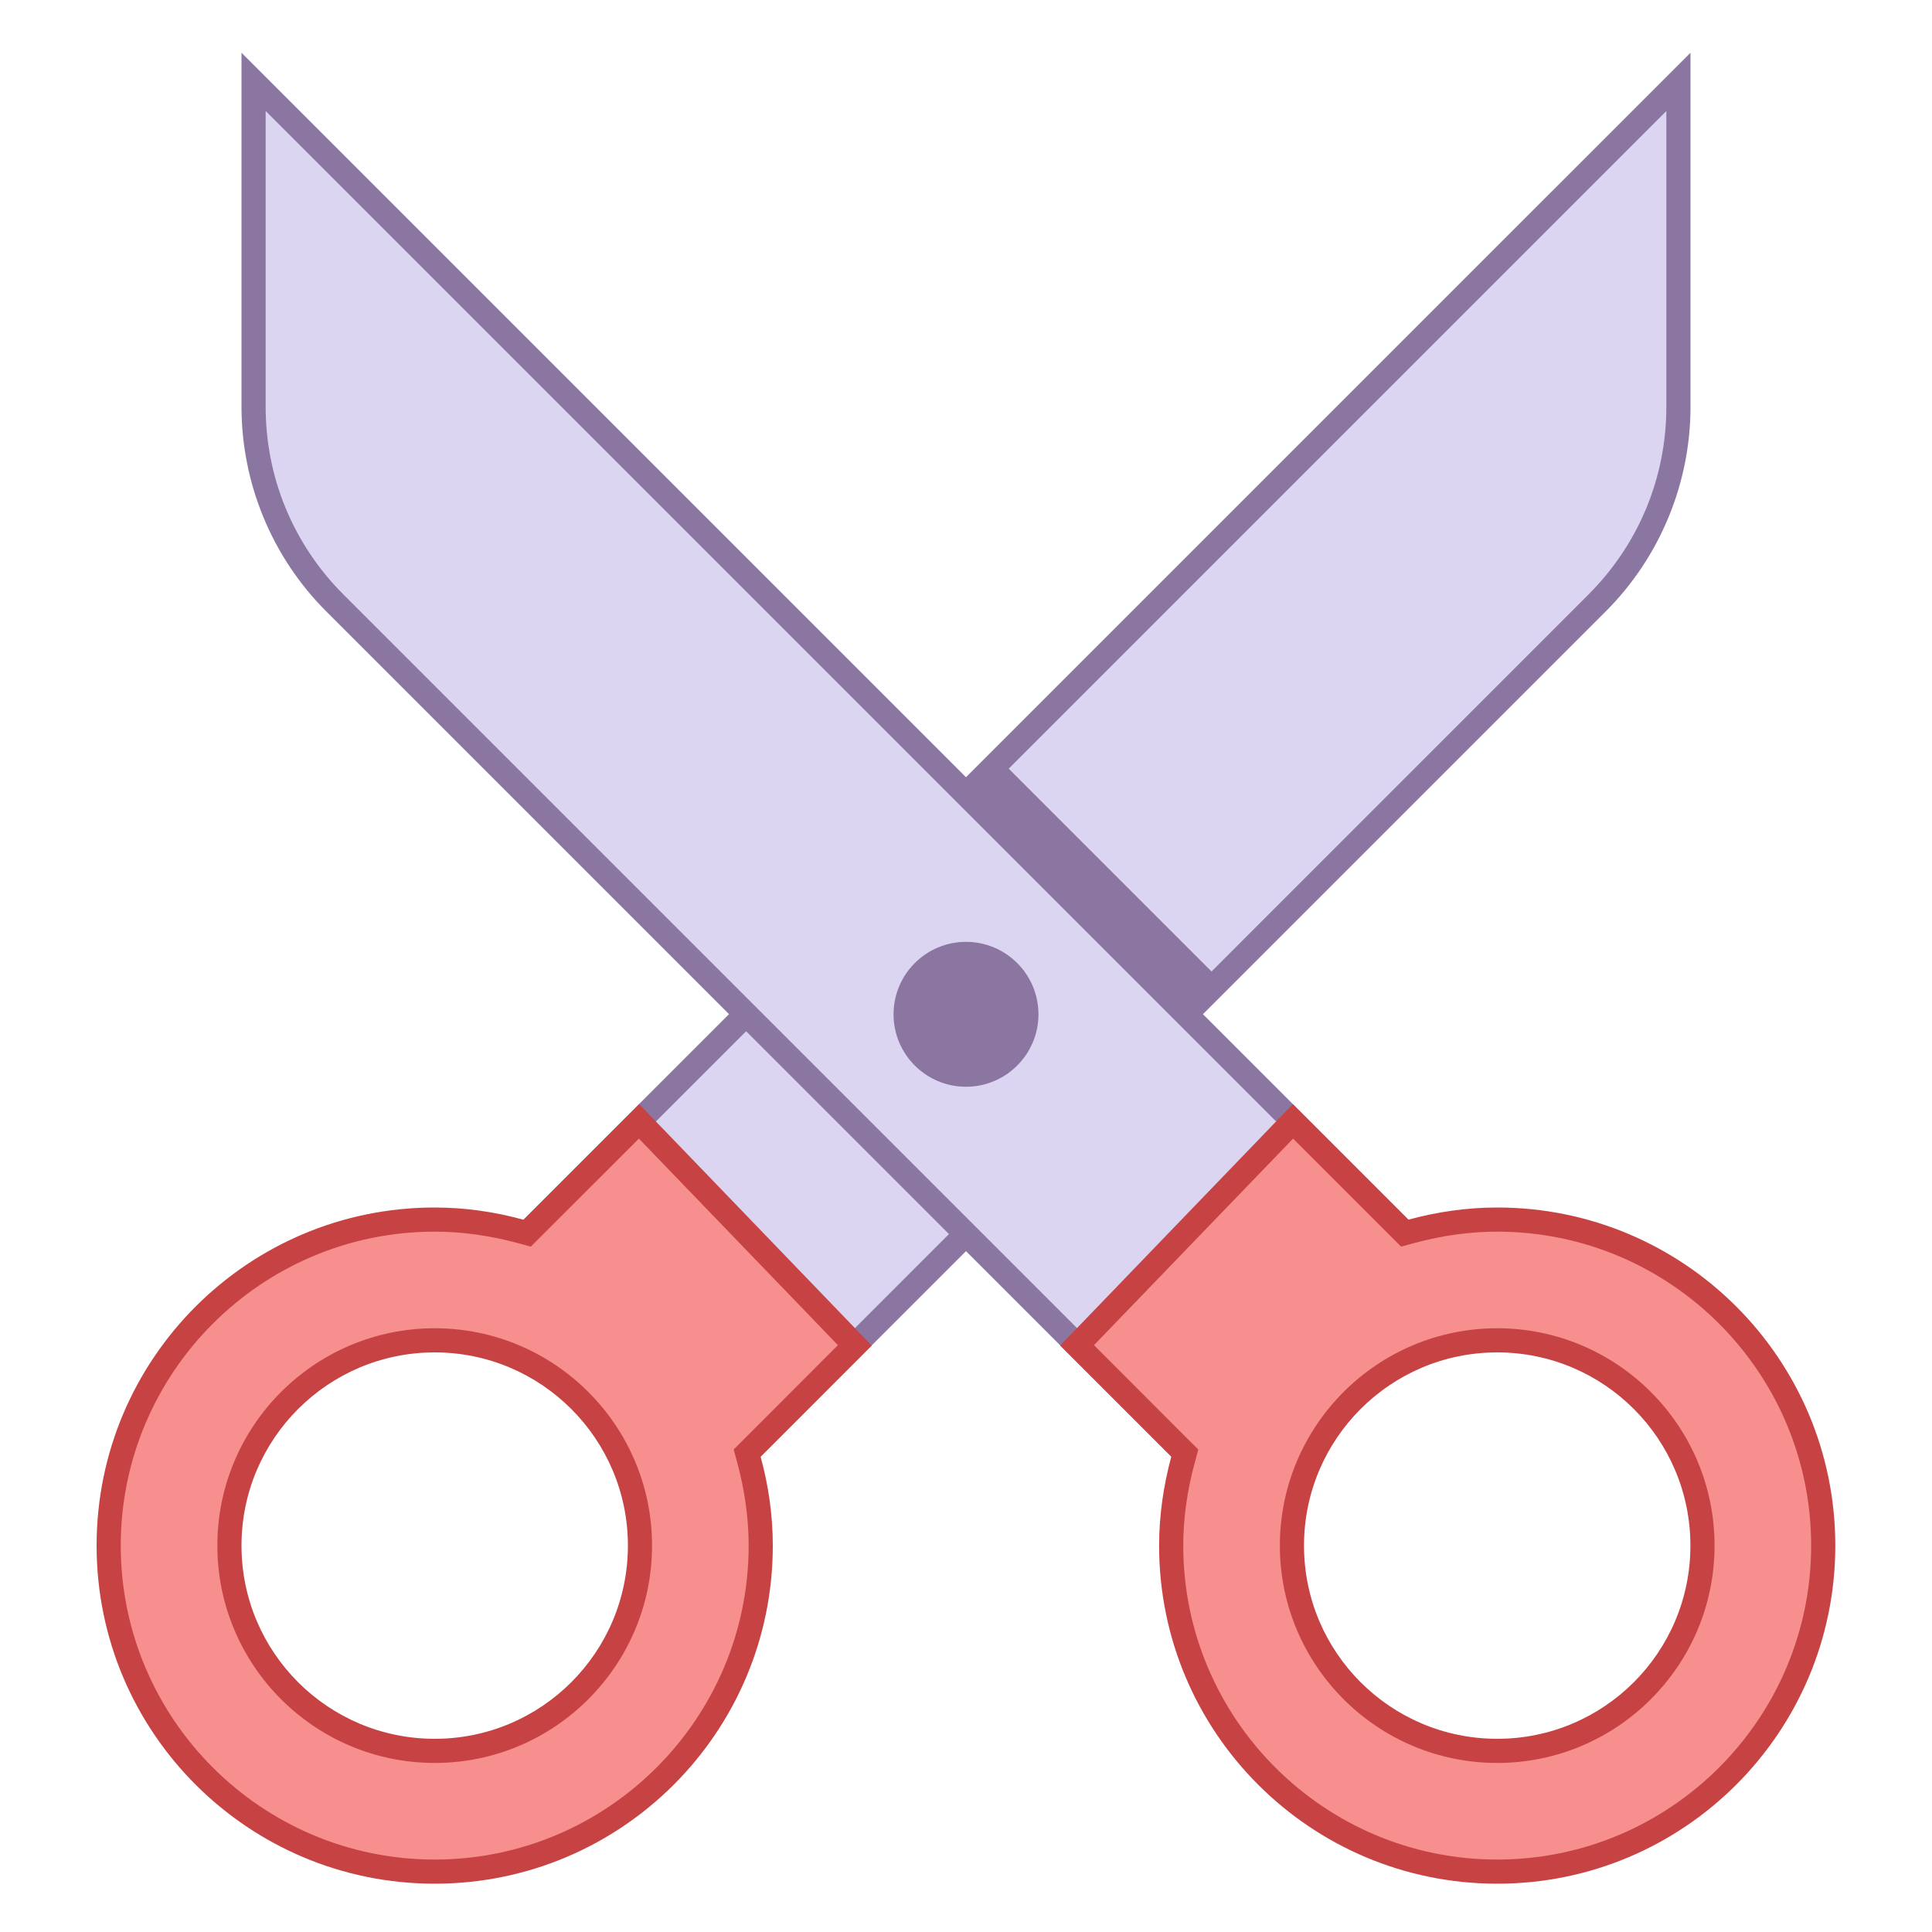 <svg width="20" height="20" viewBox="0 0 20 20" fill="none" xmlns="http://www.w3.org/2000/svg">
<g clip-path="url(#clip0_1858_15164)">
<path d="M17.375 4.21C17.375 4.978 17.076 5.7 16.533 6.243L7.693 15.084L5.416 12.807L17.375 0.848L17.375 4.21Z" fill="#DCD5F2"/>
<path d="M5.592 12.807L17.25 1.149L17.25 4.21C17.25 4.944 16.963 5.635 16.444 6.154L7.692 14.907L5.592 12.807ZM5.238 12.807L7.692 15.26L16.621 6.331C17.183 5.769 17.5 5.005 17.5 4.21L17.5 0.546L5.238 12.807Z" fill="#8B75A1"/>
<path d="M8.828 9.426L11.098 11.695L12.639 10.154L10.37 7.885L8.828 9.426Z" fill="#8B75A1"/>
<path d="M7.734 15.043L7.753 15.112C7.834 15.41 7.875 15.708 7.875 16C7.875 17.861 6.361 19.375 4.5 19.375C2.639 19.375 1.125 17.861 1.125 16C1.125 14.139 2.639 12.625 4.5 12.625C4.792 12.625 5.09 12.666 5.388 12.747L5.457 12.766L6.615 11.608L8.85 13.927L7.734 15.043ZM2.375 16C2.375 17.172 3.328 18.125 4.5 18.125C5.672 18.125 6.625 17.172 6.625 16C6.625 14.828 5.672 13.875 4.5 13.875C3.328 13.875 2.375 14.828 2.375 16Z" fill="#F78F8F"/>
<path d="M1.25 16C1.25 14.208 2.708 12.75 4.5 12.75C4.78 12.75 5.068 12.79 5.355 12.867L5.495 12.905L5.597 12.803L6.614 11.787L8.674 13.925L7.697 14.903L7.595 15.005L7.633 15.145C7.71 15.432 7.75 15.72 7.75 16C7.75 17.792 6.292 19.25 4.5 19.25C2.708 19.25 1.25 17.792 1.25 16ZM6.75 16C6.75 14.759 5.741 13.75 4.5 13.75C3.259 13.75 2.25 14.759 2.25 16C2.25 17.241 3.259 18.25 4.5 18.25C5.741 18.25 6.75 17.241 6.75 16ZM1 16C1 17.933 2.567 19.5 4.5 19.5C6.433 19.5 8 17.933 8 16C8 15.681 7.954 15.373 7.874 15.08L9.024 13.929L6.617 11.43L5.42 12.627C5.127 12.546 4.819 12.5 4.5 12.5C2.567 12.5 1 14.067 1 16ZM6.5 16C6.5 17.105 5.604 18 4.5 18C3.396 18 2.5 17.105 2.5 16C2.5 14.896 3.396 14 4.5 14C5.604 14 6.5 14.896 6.5 16Z" fill="#C74343"/>
<path d="M12.308 15.084L3.467 6.243C2.924 5.7 2.625 4.978 2.625 4.21L2.625 0.848L14.585 12.807L12.308 15.084Z" fill="#DCD5F2"/>
<path d="M2.75 1.149L14.408 12.807L12.308 14.907L3.555 6.154C3.036 5.635 2.75 4.944 2.75 4.21L2.75 1.149ZM2.5 0.546L2.5 4.21C2.5 5.005 2.816 5.769 3.379 6.331L12.308 15.26L14.761 12.807L2.5 0.546Z" fill="#8B75A1"/>
<path d="M18.875 16C18.875 17.861 17.361 19.375 15.5 19.375C13.639 19.375 12.125 17.861 12.125 16C12.125 15.708 12.166 15.41 12.247 15.112L12.266 15.043L11.15 13.927L13.385 11.608L14.542 12.766L14.612 12.747C14.909 12.666 15.208 12.625 15.5 12.625C17.361 12.625 18.875 14.139 18.875 16ZM13.375 16C13.375 17.172 14.328 18.125 15.5 18.125C16.671 18.125 17.625 17.172 17.625 16C17.625 14.828 16.671 13.875 15.5 13.875C14.328 13.875 13.375 14.828 13.375 16Z" fill="#F78F8F"/>
<path d="M11.325 13.925L13.386 11.787L14.402 12.803L14.504 12.905L14.644 12.867C14.931 12.79 15.219 12.75 15.499 12.75C17.291 12.75 18.749 14.208 18.749 16C18.749 17.792 17.291 19.25 15.499 19.25C13.707 19.25 12.249 17.792 12.249 16C12.249 15.72 12.289 15.432 12.367 15.145L12.405 15.005L12.302 14.903L11.325 13.925ZM17.749 16C17.749 14.759 16.74 13.75 15.499 13.75C14.258 13.75 13.249 14.759 13.249 16C13.249 17.241 14.258 18.25 15.499 18.25C16.74 18.25 17.749 17.241 17.749 16ZM10.975 13.929L12.125 15.079C12.046 15.373 11.999 15.681 11.999 16C11.999 17.933 13.566 19.5 15.499 19.5C17.432 19.5 18.999 17.933 18.999 16C18.999 14.067 17.432 12.5 15.499 12.5C15.18 12.5 14.873 12.546 14.579 12.626L13.383 11.43L10.975 13.929ZM17.499 16C17.499 17.105 16.604 18 15.499 18C14.395 18 13.499 17.105 13.499 16C13.499 14.896 14.395 14 15.499 14C16.604 14 17.499 14.896 17.499 16Z" fill="#C74343"/>
<path d="M10.75 10.5C10.75 10.086 10.414 9.75 10 9.75C9.586 9.75 9.25 10.086 9.25 10.5C9.25 10.914 9.586 11.25 10 11.25C10.414 11.25 10.75 10.914 10.75 10.5Z" fill="#8B75A1"/>
</g>
<defs>
<clipPath id="clip0_1858_15164">
<rect width="20" height="20" fill="white" transform="translate(0 20) rotate(-90)"/>
</clipPath>
</defs>
</svg>
